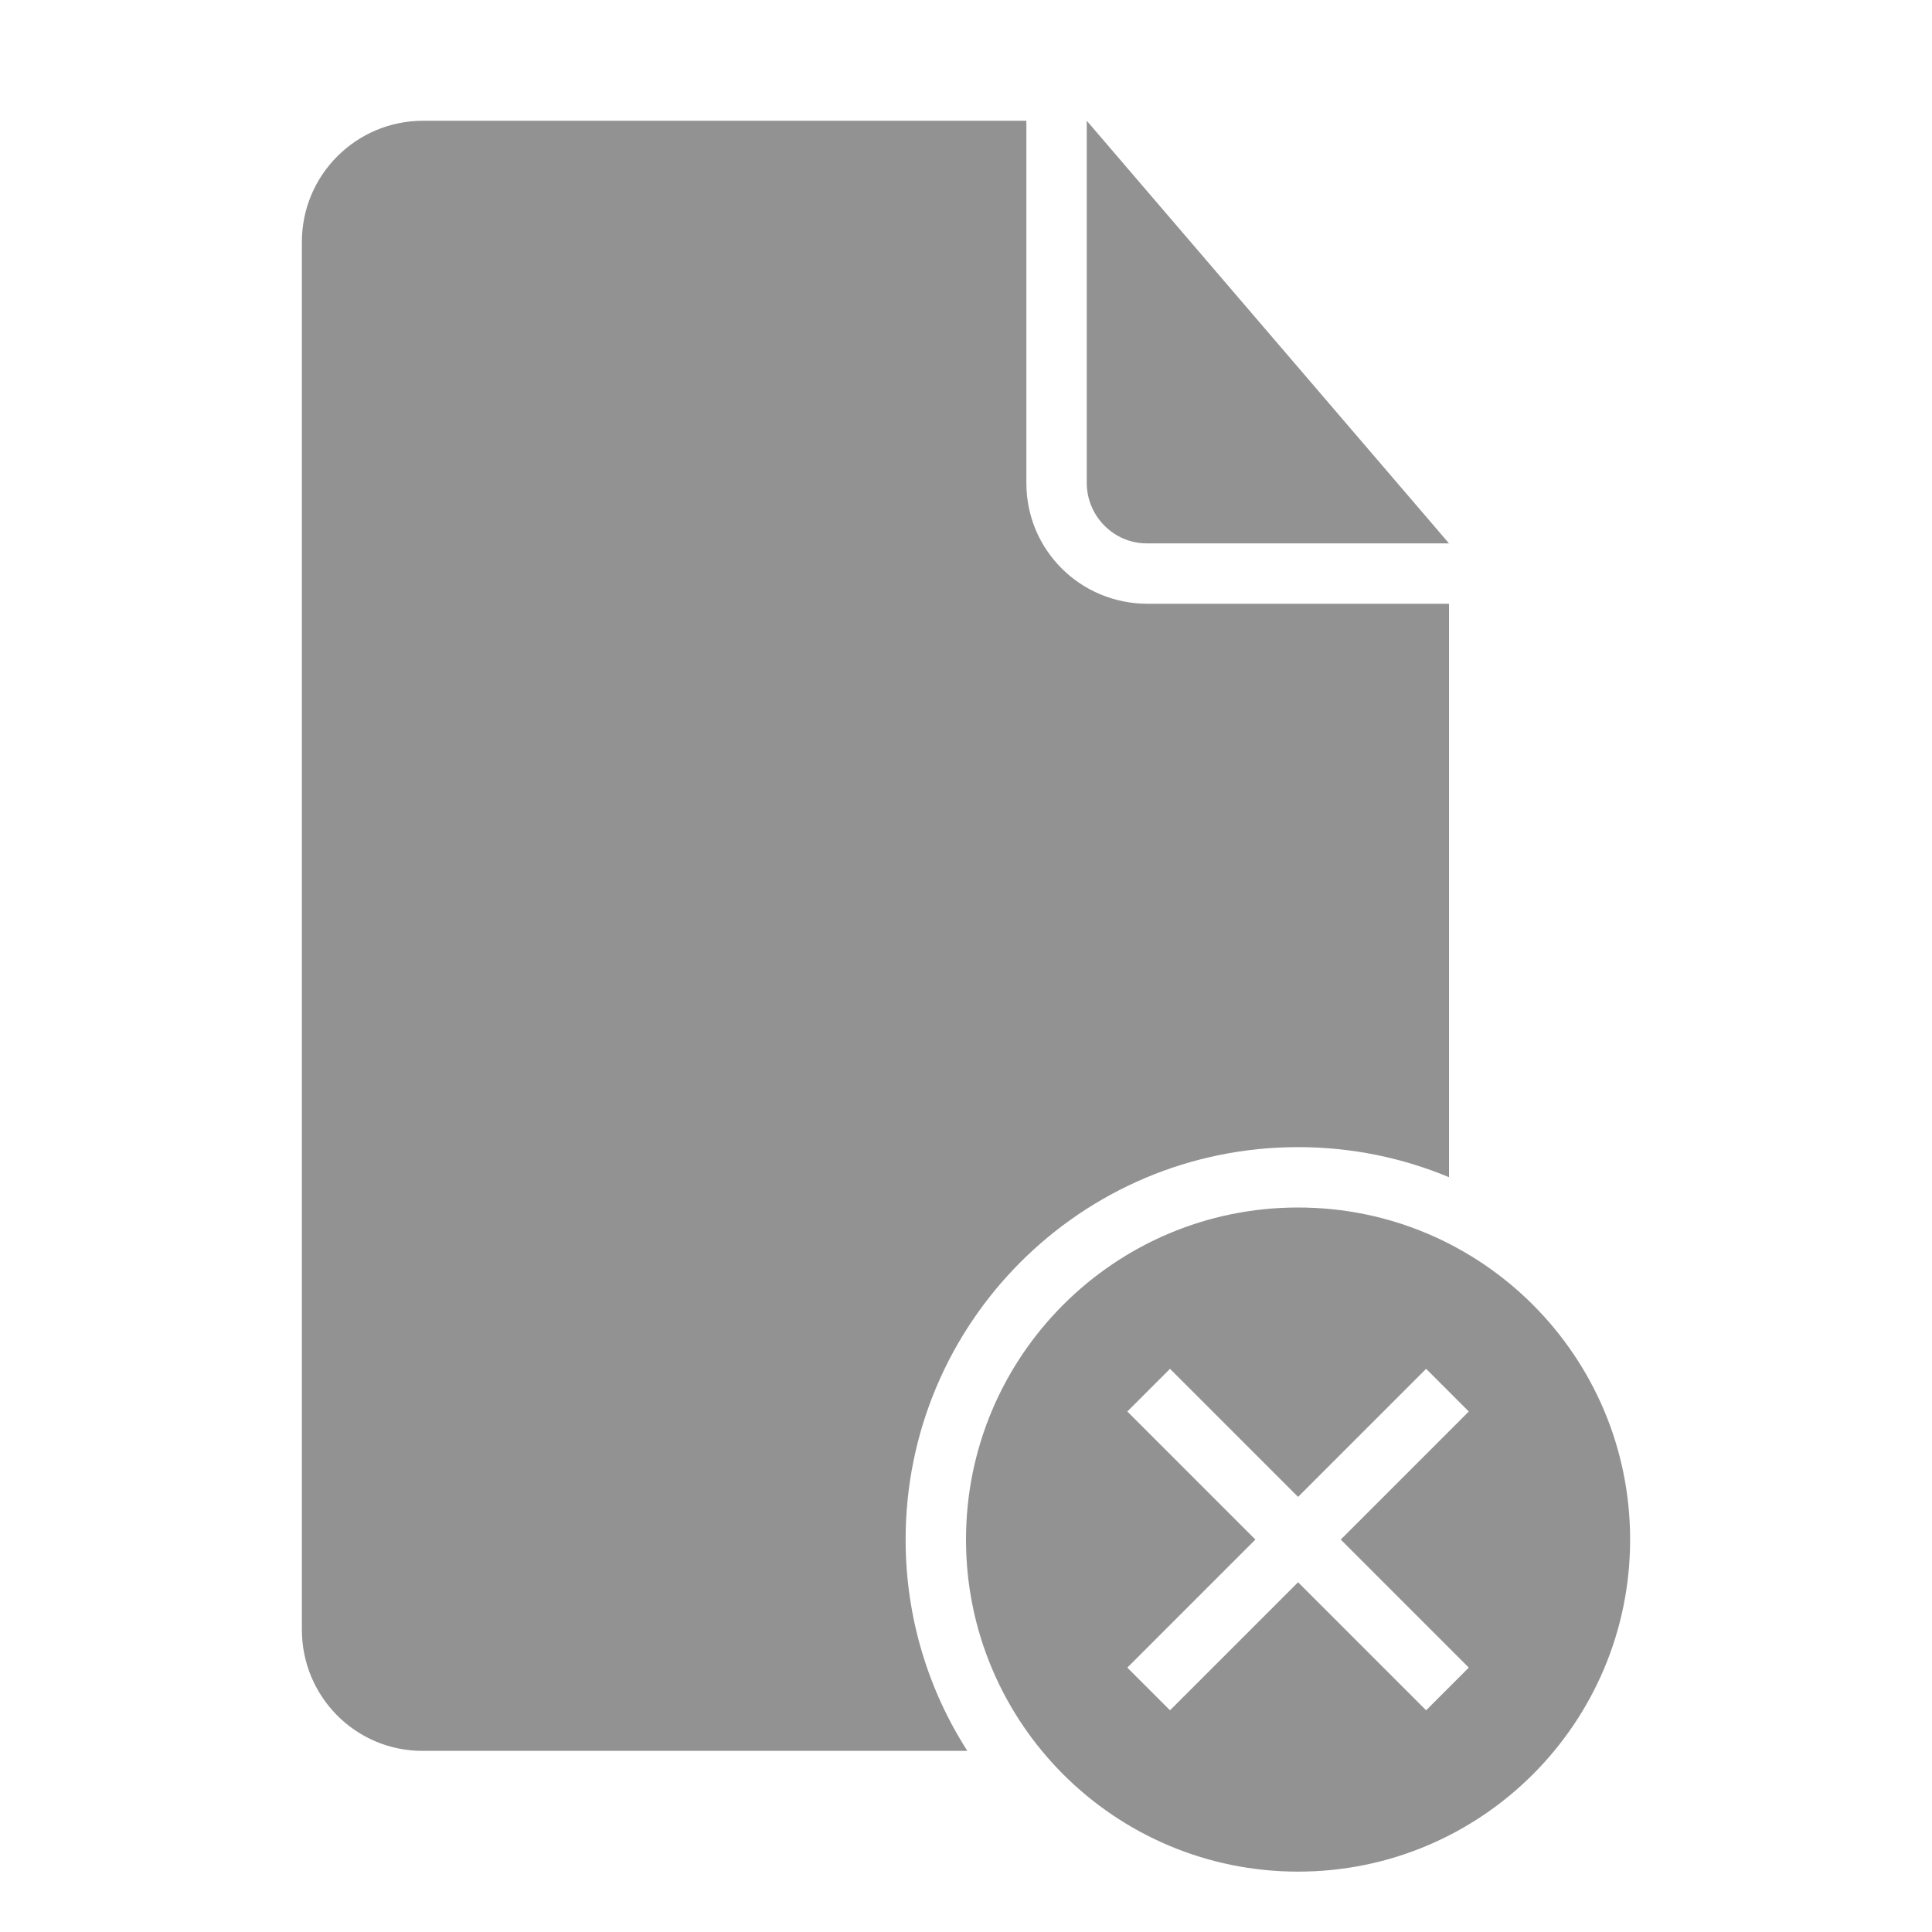 <?xml version="1.0" encoding="UTF-8" standalone="no"?>
<svg width="32px" height="32px" viewBox="0 0 32 32" version="1.1" xmlns="http://www.w3.org/2000/svg" xmlns:xlink="http://www.w3.org/1999/xlink" xmlns:sketch="http://www.bohemiancoding.com/sketch/ns">
    <!-- Generator: Sketch 3.0.3 (7891) - http://www.bohemiancoding.com/sketch -->
    <title>icon 79 document cancel</title>
    <desc>Created with Sketch.</desc>
    <defs></defs>
    <g id="Page-1" stroke="none" stroke-width="1" fill="none" fill-rule="evenodd" sketch:type="MSPage">
        <g id="icon-79-document-cancel" sketch:type="MSArtboardGroup" fill="#929292">
            <path d="M21.5,26.207 L19.379,28.328 L18.672,27.621 L20.793,25.5 L18.672,23.379 L19.379,22.672 L21.5,24.793 L23.621,22.672 L24.328,23.379 L22.207,25.5 L24.328,27.621 L23.621,28.328 L21.5,26.207 L21.5,26.207 Z M16.022,29 L6.997,29 C5.891,29 5,28.101 5,26.993 L5,4.007 C5,2.898 5.899,2 7.009,2 L17,2 L17,8.002 C17,9.113 17.898,10 19.006,10 L24,10 L24,19.498 C23.23,19.177 22.386,19 21.5,19 C17.91,19 15,21.91 15,25.5 C15,26.789 15.375,27.99 16.022,29 L16.022,29 L16.022,29 Z M18,2 L18,7.997 C18,8.551 18.451,9 18.991,9 L24,9 L18,2 L18,2 Z M21.5,31 C24.538,31 27,28.538 27,25.5 C27,22.462 24.538,20 21.5,20 C18.462,20 16,22.462 16,25.5 C16,28.538 18.462,31 21.5,31 L21.5,31 Z" id="document-cancel" sketch:type="MSShapeGroup"></path>
        </g>
    </g>
</svg>